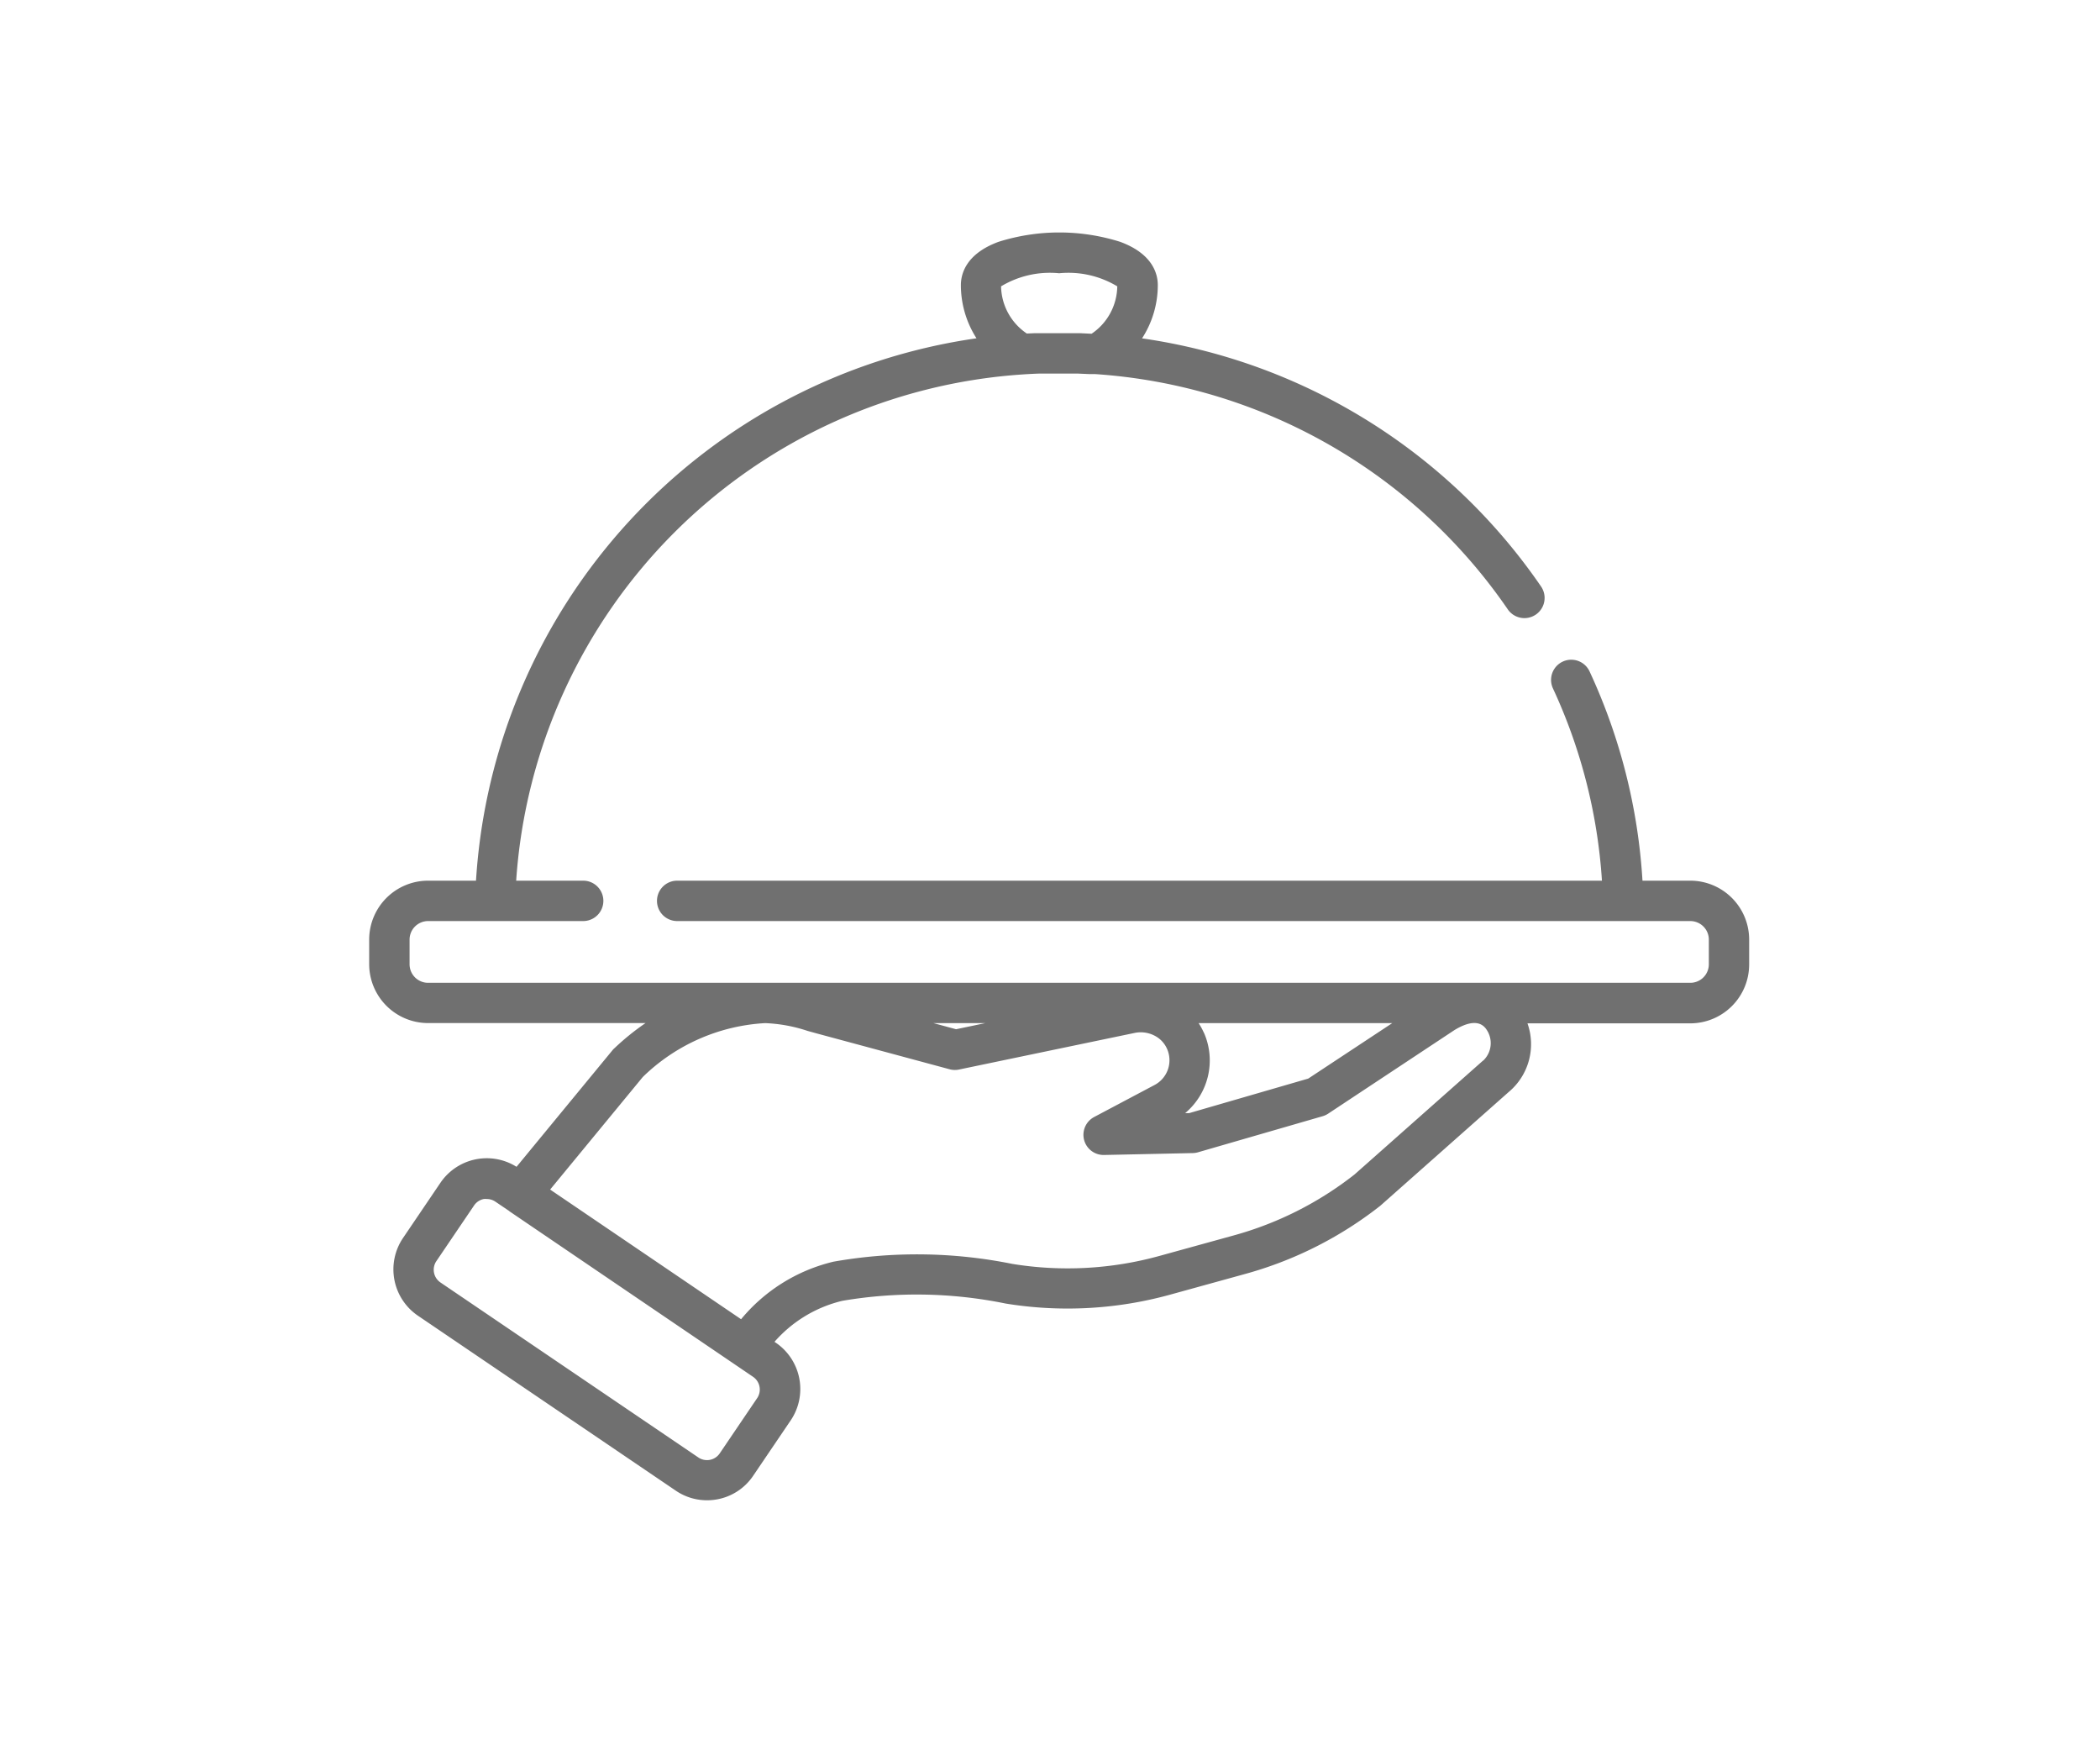 <svg xmlns="http://www.w3.org/2000/svg" xmlns:xlink="http://www.w3.org/1999/xlink" width="30" height="25" viewBox="0 0 30 25">
  <defs>
    <clipPath id="clip-weddings_menu_3">
      <rect width="30" height="25"/>
    </clipPath>
  </defs>
  <g id="weddings_menu_3" data-name="weddings menu_3" clip-path="url(#clip-weddings_menu_3)">
    <rect width="30" height="25" fill="rgba(255,255,255,0)"/>
    <path id="serving-dish" d="M18.874,9.253h-.684a8.266,8.266,0,0,0-.756-2.989.288.288,0,1,0-.523.243,7.694,7.694,0,0,1,.7,2.746H4.4a.288.288,0,1,0,0,.577H18.874a.265.265,0,0,1,.264.265v.352a.265.265,0,0,1-.264.265H.841a.265.265,0,0,1-.264-.265v-.352A.265.265,0,0,1,.841,9.83H3.057a.288.288,0,1,0,0-.577H2.1A7.771,7.771,0,0,1,9.339,2.022h0q.118-.008.233-.012l.046,0,.082,0,.155,0c.069,0,.138,0,.207,0l.061,0,.159.007.084,0a7.777,7.777,0,0,1,5.9,3.361.288.288,0,0,0,.475-.327,8.355,8.355,0,0,0-5.7-3.544,1.4,1.4,0,0,0,.225-.761c0-.157-.07-.446-.538-.618a2.891,2.891,0,0,0-1.737,0c-.468.172-.538.461-.538.618a1.406,1.406,0,0,0,.223.76A8.35,8.35,0,0,0,1.526,9.253H.841A.842.842,0,0,0,0,10.094v.352a.842.842,0,0,0,.841.841H3.948a3.573,3.573,0,0,0-.443.358l-.006.005a.261.261,0,0,0-.025.027L2.105,13.34a.8.8,0,0,0-1.085.225l-.538.794a.8.8,0,0,0,.212,1.106l3.685,2.5a.791.791,0,0,0,.446.138.809.809,0,0,0,.151-.014.791.791,0,0,0,.509-.335l.538-.794a.8.8,0,0,0-.212-1.106l-.021-.014a1.864,1.864,0,0,1,.97-.586,6.338,6.338,0,0,1,2.332.039,5.509,5.509,0,0,0,2.351-.127l1.062-.293A5.467,5.467,0,0,0,14.44,13.9l.013-.011,1.823-1.615a.89.89,0,0,0,.271-.983h2.326a.842.842,0,0,0,.841-.841v-.352A.842.842,0,0,0,18.874,9.253ZM9.857.577a1.351,1.351,0,0,1,.83.187.83.83,0,0,1-.367.677l-.168-.008-.056,0c-.08,0-.16,0-.238,0l-.168,0-.082,0-.1,0-.113.005A.83.83,0,0,1,9.027.764,1.351,1.351,0,0,1,9.857.577Zm2.068,10.85a.952.952,0,0,0-.076-.139h2.766l-1.2.792-1.7.493h-.058A.981.981,0,0,0,11.926,11.427ZM8.8,11.288l-.416.087-.322-.087ZM5.546,16.639l-.538.794a.22.22,0,0,1-.305.059l-3.685-2.5a.22.22,0,0,1-.058-.305l.538-.794a.218.218,0,0,1,.14-.093.22.22,0,0,1,.042,0,.218.218,0,0,1,.123.038l.2.135H2l3.486,2.368A.22.22,0,0,1,5.546,16.639Zm10.376-4.823-.02.016-1.825,1.617a4.894,4.894,0,0,1-1.726.871l-1.062.293a4.924,4.924,0,0,1-2.1.114,6.866,6.866,0,0,0-2.556-.032,2.45,2.45,0,0,0-1.32.822L2.585,13.665l1.323-1.607a2.715,2.715,0,0,1,1.743-.77h.012a2.174,2.174,0,0,1,.6.111l.127.035,1.91.515a.288.288,0,0,0,.134,0l2.5-.521a.43.43,0,0,1,.327.063.387.387,0,0,1,.137.164.4.4,0,0,1-.187.521l-.853.452a.288.288,0,0,0,.141.543l1.266-.027a.291.291,0,0,0,.074-.011l1.783-.516a.289.289,0,0,0,.079-.037l1.8-1.191c.151-.093.352-.17.459-.012A.343.343,0,0,1,15.922,11.816Zm0,0" transform="translate(5.274 3.326)" fill="#707070"/>
  </g>
</svg>
